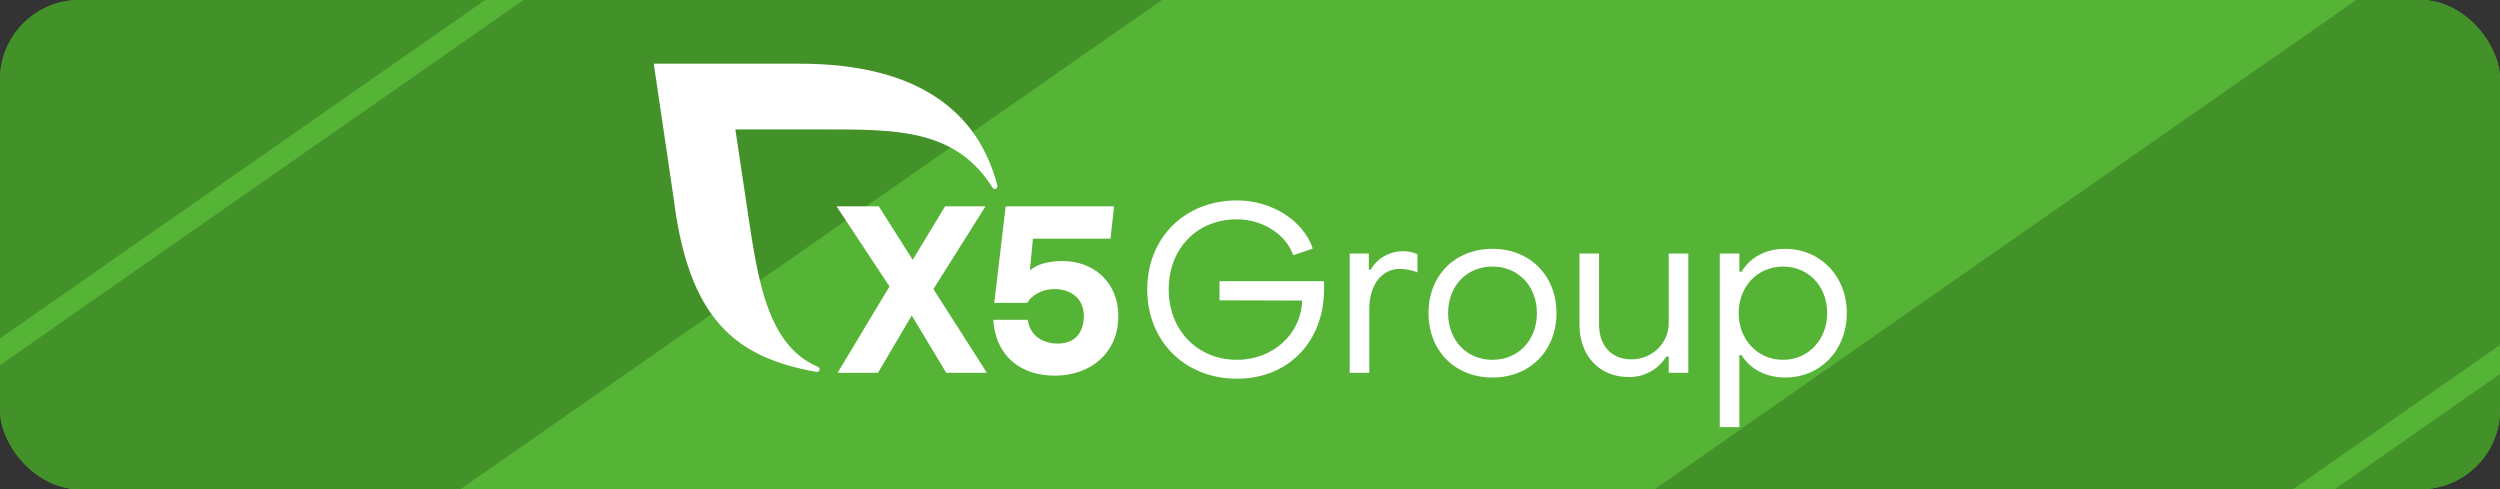 <?xml version="1.0" encoding="UTF-8"?> <svg xmlns="http://www.w3.org/2000/svg" width="2826" height="553" viewBox="0 0 2826 553" fill="none"><rect x="0" y="0" width="2826" height="553" fill="#333333" stroke="none"/><g clip-path="url(#clip0_2060_86)"><rect width="2826" height="553" rx="90" fill="#55B435"></rect><rect x="1239" y="993.432" width="2086.31" height="412.761" transform="rotate(-34.892 1239 993.432)" fill="#439129"></rect><rect x="-753" y="404.432" width="2086.31" height="412.761" transform="rotate(-34.892 -753 404.432)" fill="#439129"></rect><rect x="-173" y="533.432" width="2086.31" height="412.761" transform="rotate(-34.892 -173 533.432)" fill="#439129"></rect><rect x="1721" y="1193.43" width="2086.31" height="354.359" transform="rotate(-34.892 1721 1193.43)" fill="#439129"></rect><path d="M1069.63 421.423L1030.65 356.635L992.483 421.423H946.78L1005.49 323.84L945.657 233.244H993.397L1031.73 293.731L1068.29 233.244H1113.99L1055.12 326.796L1115.6 421.423H1069.63Z" fill="white"></path><path d="M1264.15 357.443C1264.15 398.841 1232.97 424.648 1192.1 424.648C1156.08 424.648 1125.75 404.756 1122.8 361.474H1161.77C1164.46 380.292 1179.52 388.357 1195.92 388.357C1216.35 388.357 1225.17 374.647 1225.17 356.904C1225.17 338.355 1211.46 326.796 1192.37 326.796C1176.51 326.796 1166.03 334.323 1161.19 342.388H1123.93L1136.81 233.244H1259.36L1255.28 269.805H1167.62L1164.14 305.924C1164.14 305.924 1173.35 295.075 1201.25 295.075C1234.85 295.075 1264.15 317.656 1264.15 357.443Z" fill="white"></path><path d="M1127.41 209.808C1106.65 128.867 1040.76 72 904.057 72H739L761.406 223.506C778.261 360.215 830.548 404.198 923.075 420.39C923.511 420.458 926.43 420.874 926.474 417.443C926.489 416.21 925.703 415.145 924.634 414.692C862.092 388.357 854.954 302.006 841.597 215.344L831.256 146.288H925.482C1012.36 146.288 1079.42 144.916 1121.89 211.968C1122.53 212.916 1123.51 213.611 1124.67 213.611C1126.31 213.611 1127.53 212.278 1127.53 210.634C1127.53 210.347 1127.49 210.071 1127.41 209.808Z" fill="white"></path><path d="M1296.84 327.191C1296.84 268.734 1339.29 226.559 1398.28 226.559C1437.78 226.559 1473.55 249.515 1483.96 281.012L1461.81 288.487C1453.8 264.996 1427.37 247.914 1398.28 247.914C1353.17 247.914 1321.13 280.746 1321.13 327.191C1321.13 373.103 1353.43 406.735 1398.28 406.735C1438.85 406.735 1470.88 377.64 1471.95 339.736L1378.52 339.47V317.848H1496.51C1500.51 381.911 1459.4 428.09 1398.28 428.09C1339.29 428.09 1296.84 385.648 1296.84 327.191Z" fill="white"></path><path d="M1525.71 286.619H1547.33V304.77H1549.73C1555.87 292.491 1570.82 283.95 1585.77 283.95C1591.91 283.95 1598.31 285.284 1602.32 287.419V307.972C1595.38 305.036 1587.37 303.968 1582.3 303.968C1562.01 303.968 1547.87 322.119 1547.87 348.812V421.417H1525.71V286.619Z" fill="white"></path><path d="M1737.31 353.884C1737.31 323.454 1716.22 301.299 1687.12 301.299C1657.76 301.299 1636.94 323.454 1636.94 353.884C1636.94 384.58 1657.76 406.735 1687.12 406.735C1716.22 406.735 1737.31 384.58 1737.31 353.884ZM1614.79 353.884C1614.79 311.443 1644.68 281.28 1687.12 281.28C1729.3 281.28 1759.46 311.443 1759.46 353.884C1759.46 396.592 1729.3 426.755 1687.12 426.755C1644.68 426.755 1614.79 396.592 1614.79 353.884Z" fill="white"></path><path d="M1908.46 421.416H1886.31V402.999H1883.64C1874.29 417.679 1859.08 426.222 1841.46 426.222C1807.03 426.222 1785.41 401.398 1785.41 366.963V286.619H1807.56V366.963C1807.56 389.919 1820.91 406.202 1844.13 406.202C1866.82 406.202 1886.31 388.851 1886.31 365.095V286.619H1908.46V421.416Z" fill="white"></path><path d="M1965.37 353.884C1965.37 383.512 1986.46 406.735 2015.55 406.735C2044.38 406.735 2065.47 383.512 2065.47 353.884C2065.47 323.722 2044.38 301.299 2015.55 301.299C1986.46 301.299 1965.37 324.255 1965.37 353.884ZM2087.63 353.884C2087.63 396.059 2057.46 426.755 2018.22 426.755C1996.6 426.755 1978.45 417.412 1968.57 401.398H1966.17V482.81H1944.02V286.619H1966.17V307.172H1968.57C1978.45 290.89 1995.8 281.28 2017.96 281.28C2057.19 281.28 2087.63 311.71 2087.63 353.884Z" fill="white"></path></g><defs><clipPath id="clip0_2060_86"><rect width="2826" height="553" rx="90" fill="white"></rect></clipPath></defs></svg> 